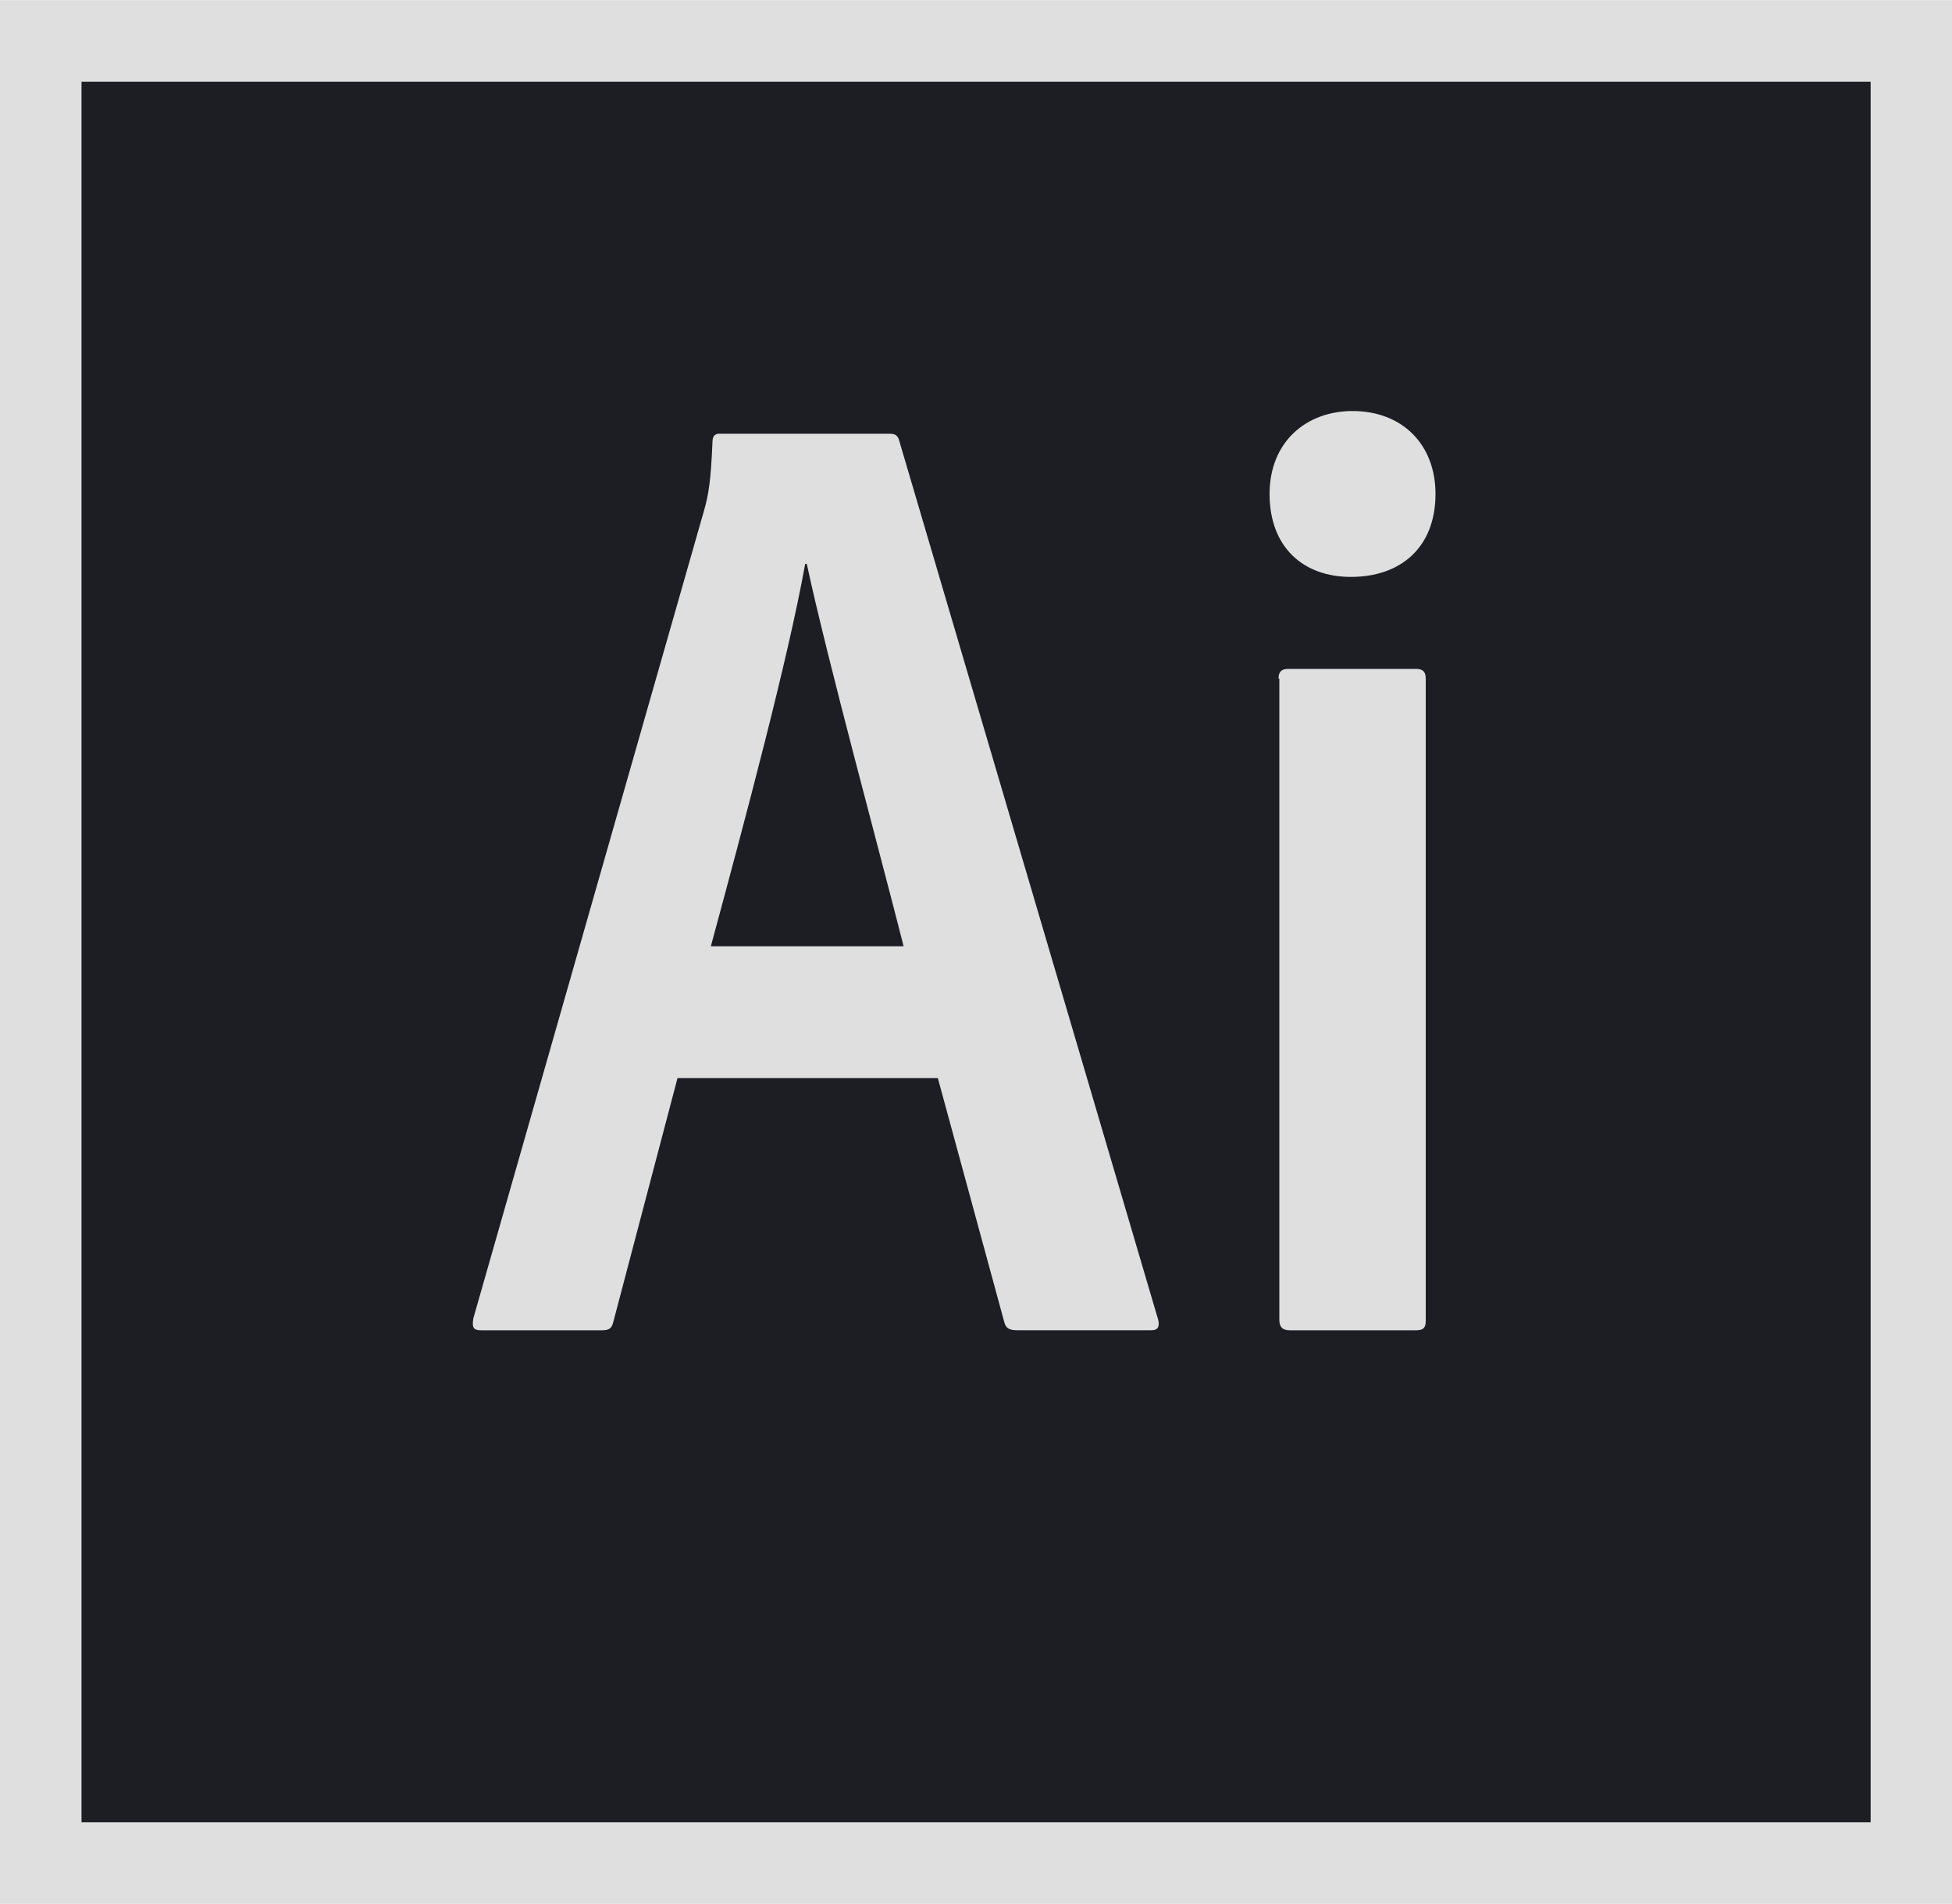 <?xml version="1.0" encoding="UTF-8"?> <!-- Generator: Adobe Illustrator 25.4.1, SVG Export Plug-In . SVG Version: 6.00 Build 0) --> <svg xmlns="http://www.w3.org/2000/svg" xmlns:xlink="http://www.w3.org/1999/xlink" id="Слой_1" x="0px" y="0px" viewBox="0 0 2500 2438" style="enable-background:new 0 0 2500 2438;" xml:space="preserve"> <style type="text/css"> .st0{fill:#1D1E24;} .st1{fill:#DFDFDF;} </style> <path class="st0" d="M104.2,104.4h2291.7v2229.2H104.2V104.4z"></path> <path class="st1" d="M104.2,104.4h2291.7v2229.2H104.2V104.4z M0,2437.8h2500V0.2H0V2437.8z M1637.5,869c0-8.3,3.1-12.5,12.5-12.5 h163.5c8.3,0,12.5,3.1,12.5,12.5v821.9c0,8.3-2.1,12.5-12.5,12.5h-161.5c-10.4,0-13.5-5.2-13.5-13.5V869L1637.5,869L1637.5,869z M1626,632.5c0-66.7,46.9-106.2,106.3-106.2c63.5,0,106.2,42.7,106.2,106.2c0,68.7-44.8,106.2-108.3,106.2 C1669.8,738.8,1626,701.3,1626,632.5z M1157.3,1211.7c-29.2-115.6-97.9-367.7-124-489.6h-2.1c-21.9,121.9-77.1,328.1-120.8,489.6 H1157.3z M867.7,1380.5L785.4,1693c-2.1,8.3-5.2,10.4-15.6,10.4H616.7c-10.4,0-12.5-3.1-10.4-15.6L902.1,652.3 c5.2-18.7,8.3-35.4,10.4-86.5c0-7.3,3.1-10.4,8.3-10.4h218.8c7.3,0,10.4,2.1,12.5,10.4l331.2,1124c2.1,8.3,0,13.5-8.3,13.5h-172.9 c-8.3,0-13.5-2.1-15.6-9.4l-85.4-313.5H867.7L867.7,1380.5z"></path> </svg> 